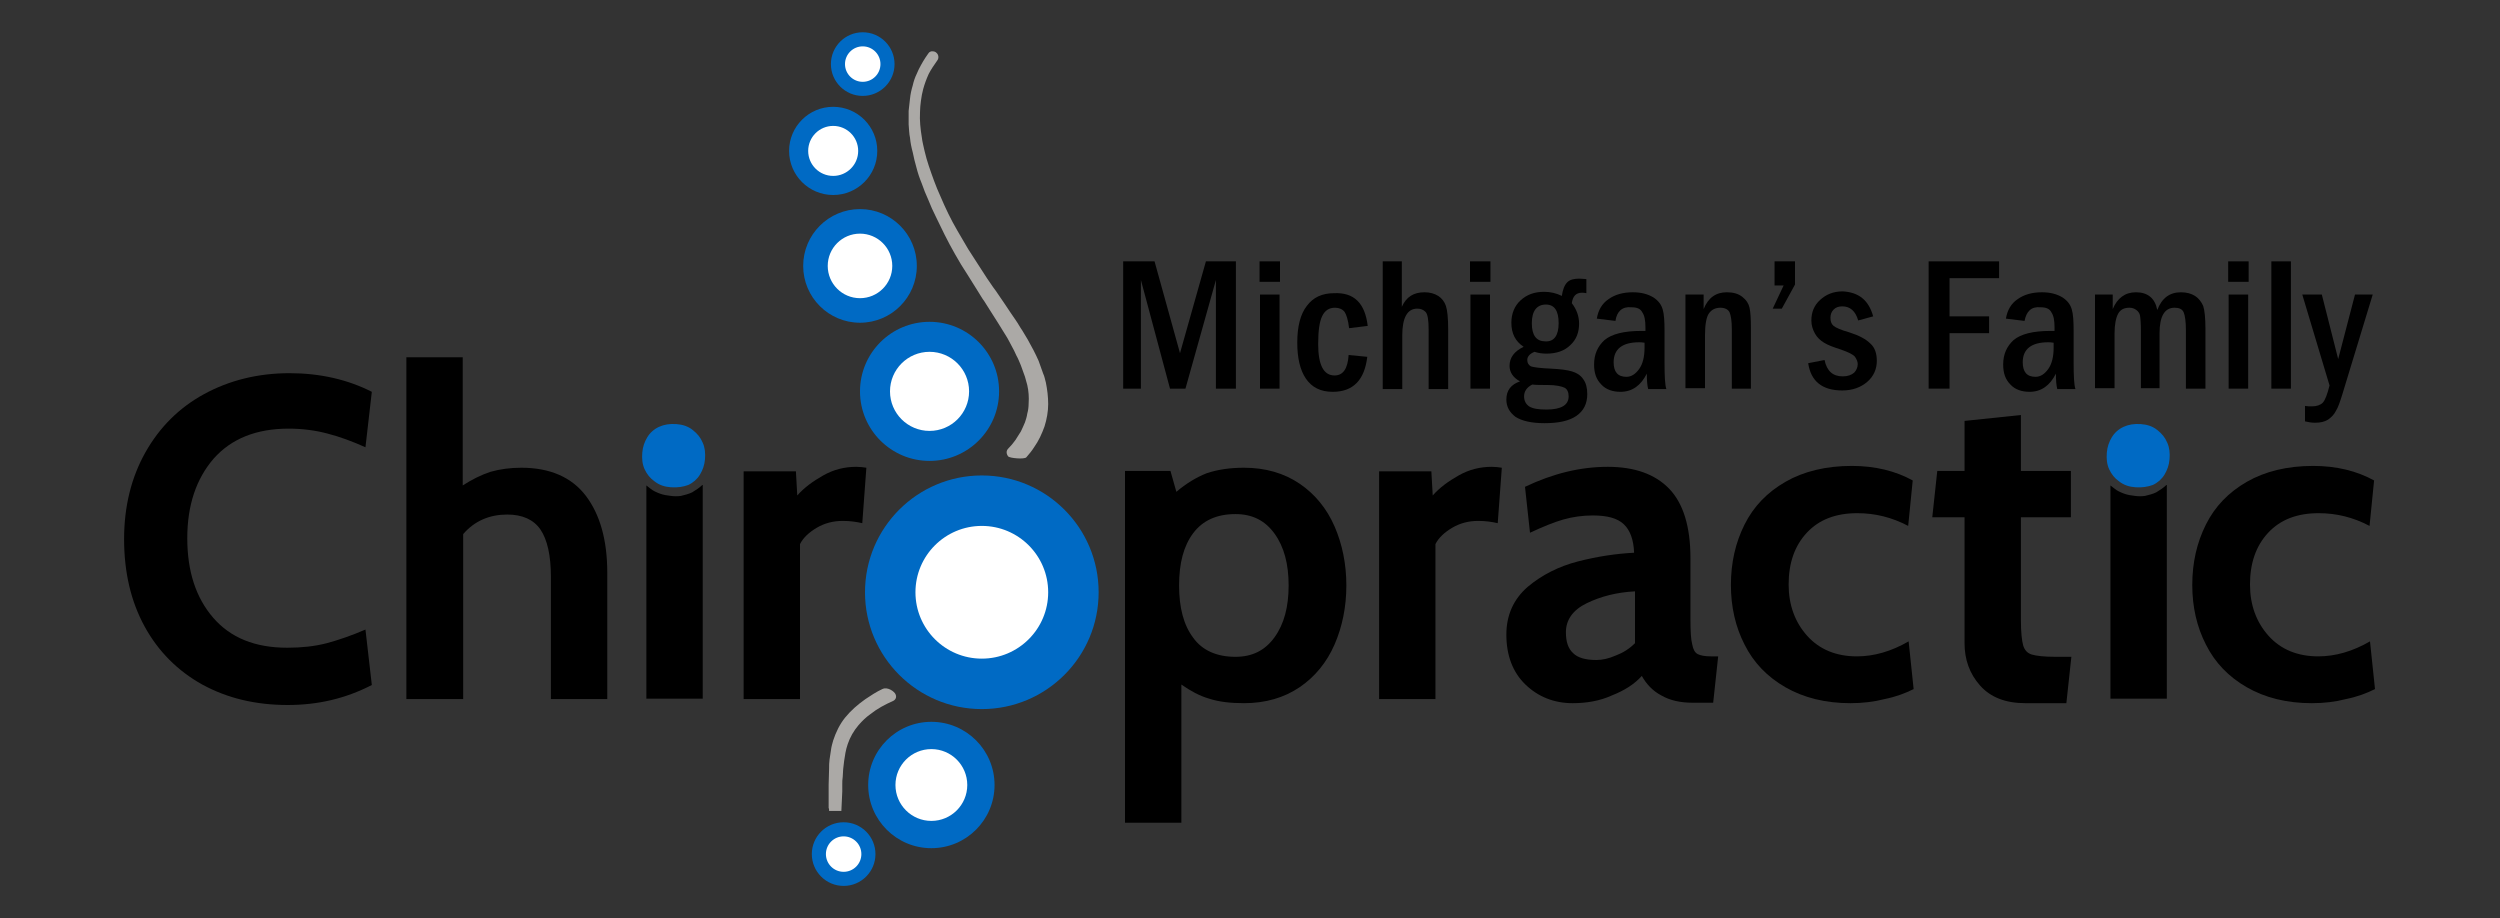 <?xml version="1.0" encoding="utf-8"?>
<!-- Generator: Adobe Illustrator 28.7.1, SVG Export Plug-In . SVG Version: 9.03 Build 54978)  -->
<svg version="1.0" id="Layer_1" xmlns="http://www.w3.org/2000/svg" xmlns:xlink="http://www.w3.org/1999/xlink" x="0px" y="0px"
	 viewBox="0 0 550 202" style="enable-background:new 0 0 550 202;" xml:space="preserve">
<rect x="0" y="0" width="550" height="202" fill="#333333" stroke="none"/>
<style type="text/css">
	.st0{fill-rule:evenodd;clip-rule:evenodd;}
	.st1{fill-rule:evenodd;clip-rule:evenodd;fill:#ABA9A6;}
	.st2{fill-rule:evenodd;clip-rule:evenodd;fill:#006AC4;}
	.st3{fill-rule:evenodd;clip-rule:evenodd;fill:#FFFFFF;}
</style>
<g>
	<path d="M63.3,155.1c-7.1,0-13.3-1.5-18.8-4.5c-5.4-3-9.7-7.3-12.7-12.8c-3-5.5-4.5-11.9-4.5-19.2c0-7.2,1.6-13.6,4.7-19.1
		c3.1-5.5,7.4-9.8,12.9-12.8s11.8-4.6,18.8-4.6c6.7,0,12.8,1.4,18.1,4.1l-1.4,12.2c-2.9-1.3-5.6-2.3-8.3-3c-2.6-0.7-5.5-1.1-8.6-1.1
		c-7.1,0-12.6,2.2-16.5,6.6c-3.8,4.4-5.8,10.2-5.8,17.5s1.9,13.1,5.7,17.5c3.8,4.4,9.2,6.6,16.3,6.6c3.1,0,6-0.3,8.7-1
		c2.6-0.7,5.5-1.7,8.5-3l1.4,12.2C76,153.7,69.9,155.1,63.3,155.1z"/>
	<path d="M114.7,102.9c6.3,0,11.1,2.1,14.2,6.2c3.1,4.1,4.7,9.7,4.7,16.9v27.8h-12.4v-26.9c0-4.7-0.8-8.2-2.3-10.4
		c-1.5-2.2-4-3.3-7.3-3.3c-3.9,0-7.2,1.4-9.7,4.3v36.3H89.4V78.6h12.4v28.2c2-1.3,4-2.3,6.1-3C110,103.2,112.3,102.9,114.7,102.9z"
		/>
	<path d="M163.5,103.7h11.6l0.3,5.3c1.5-1.7,3.4-3.1,5.7-4.4c2.3-1.3,4.7-1.9,7.3-1.9c0.8,0,1.5,0.1,2.2,0.2l-0.9,12.2
		c-1.3-0.3-2.7-0.5-4.3-0.5c-2.1,0-4,0.5-5.7,1.5c-1.7,1-3,2.2-3.7,3.6v34.1h-12.4V103.7z"/>
	<path class="st0" d="M273.7,102.9c4.7,0,8.8,1.2,12.2,3.5c3.4,2.3,6,5.5,7.7,9.4s2.6,8.3,2.6,13c0,4.7-0.9,9.1-2.6,13
		c-1.7,3.9-4.3,7.1-7.7,9.4s-7.5,3.5-12.2,3.5c-3,0-5.6-0.3-7.7-1c-2.1-0.6-4.1-1.7-6.1-3.1V181h-12.4v-77.4h10l1.3,4.6
		c2.1-1.8,4.4-3.2,6.7-4.1C267.9,103.3,270.6,102.9,273.7,102.9z M271.8,144.5c3.7,0,6.5-1.4,8.6-4.3c2.1-2.9,3.1-6.7,3.1-11.4
		c0-4.7-1-8.5-3.1-11.4c-2.1-2.9-4.9-4.3-8.6-4.3c-4.1,0-7.2,1.4-9.3,4.2c-2.1,2.8-3.1,6.6-3.1,11.5c0,4.9,1,8.7,3.1,11.5
		C264.5,143.1,267.7,144.5,271.8,144.5z"/>
	<path class="st0" d="M303.3,103.7h11.6l0.3,5.3c1.5-1.7,3.4-3.1,5.7-4.4s4.7-1.9,7.3-1.9c0.8,0,1.5,0.1,2.2,0.2l-0.9,12.2
		c-1.3-0.3-2.7-0.5-4.3-0.5c-2.1,0-4,0.5-5.7,1.5c-1.7,1-3,2.2-3.7,3.6v34.1h-12.4V103.7z"/>
	<path class="st0" d="M346,154.7c-4.1,0-7.6-1.4-10.4-4.1c-2.8-2.7-4.2-6.4-4.2-11c0-4.3,1.6-7.8,4.7-10.5c3.1-2.6,6.8-4.5,11.1-5.6
		c4.3-1.1,8.4-1.7,12.3-1.9c-0.1-2.9-0.9-5-2.3-6.3c-1.4-1.3-3.6-1.9-6.8-1.9c-2.2,0-4.4,0.3-6.5,0.9c-2.1,0.6-4.5,1.6-7.3,2.9
		l-1.1-10.1c6.1-2.9,12.1-4.4,18.2-4.4c5.9,0,10.4,1.6,13.5,4.8c3.1,3.2,4.7,8.3,4.7,15.3v13.5c0,2.5,0.1,4.4,0.4,5.5
		c0.2,1.1,0.6,1.8,1.2,2.1c0.6,0.3,1.5,0.5,2.9,0.5h1.6l-1.1,10.2h-4.5c-2.7,0-5-0.5-6.9-1.6c-1.9-1-3.3-2.5-4.3-4.3
		c-1.6,1.8-3.8,3.2-6.6,4.3C352,154.2,349,154.7,346,154.7z M351.2,145.2c1.3,0,2.7-0.3,4.3-1c1.6-0.6,3-1.5,4.2-2.7v-11.4
		c-4,0.2-7.5,1.1-10.6,2.6c-3.1,1.5-4.6,3.7-4.6,6.4c0,2.1,0.5,3.6,1.6,4.6C347.1,144.7,348.8,145.2,351.2,145.2z"/>
	<path class="st0" d="M407.1,154.7c-5.5,0-10.3-1.2-14.3-3.5s-7-5.4-9-9.4c-2-3.9-3-8.3-3-13.1c0-4.9,1-9.3,3-13.3c2-4,5-7.1,9-9.4
		c4-2.3,8.9-3.5,14.6-3.5c5.1,0,9.6,1.1,13.4,3.2l-1,10c-3.6-1.9-7.3-2.8-11.2-2.8c-4.7,0-8.4,1.4-11.1,4.3c-2.7,2.9-4,6.7-4,11.4
		c0,4.5,1.4,8.3,4.1,11.3c2.7,3,6.4,4.5,10.9,4.5c3.8,0,7.6-1.1,11.4-3.3l1.1,10.5c-1.8,0.9-3.9,1.7-6.4,2.2
		C412.3,154.4,409.7,154.7,407.1,154.7z"/>
	<path class="st0" d="M445.6,154.7c-4.4,0-7.7-1.3-10-3.9c-2.3-2.6-3.4-5.7-3.4-9.3v-27.7h-7.1l1.1-10.2h6v-11l12.4-1.3v12.3h11
		v10.2h-11v22.6c0,2.7,0.2,4.5,0.5,5.6c0.3,1,0.9,1.7,1.9,2c1,0.3,2.7,0.5,5.3,0.5h3.4l-1.1,10.2H445.6z"/>
	<path class="st0" d="M508.6,154.7c-5.5,0-10.3-1.2-14.3-3.5s-7-5.4-9-9.4c-2-3.9-3-8.3-3-13.1c0-4.9,1-9.3,3-13.3s5-7.1,9-9.4
		c4-2.3,8.9-3.5,14.6-3.5c5.1,0,9.6,1.1,13.4,3.2l-1,10c-3.6-1.9-7.3-2.8-11.2-2.8c-4.7,0-8.4,1.4-11.1,4.3c-2.7,2.9-4,6.7-4,11.4
		c0,4.5,1.4,8.3,4.1,11.3c2.7,3,6.4,4.5,10.9,4.5c3.8,0,7.6-1.1,11.4-3.3l1.1,10.5c-1.8,0.9-3.9,1.7-6.4,2.2
		C513.8,154.4,511.3,154.7,508.6,154.7z"/>
	<path class="st1" d="M182.4,178.4h2.7c0.1-1.5,0.1-2.7,0.2-4.3c0-0.5,0-1,0-1.5c0-0.6,0-1.1,0.1-1.7c0-0.6,0.1-1.1,0.1-1.7
		c0.1-1.2,0.3-2.4,0.5-3.6c0.1-0.6,0.3-1.3,0.5-1.9c0.5-1.5,1.3-2.9,2.4-4.2c0.8-0.9,1.6-1.7,2.6-2.4c1.5-1.2,3.2-2.1,5-2.9
		c0.6-0.3,0.8-0.9,0.5-1.5c-0.2-0.5-1.7-1.7-2.9-1.1c-1.3,0.6-2.5,1.4-3.7,2.2c-1.7,1.2-3.2,2.5-4.5,4.1c-1.2,1.5-2,3.2-2.6,5
		c-0.2,0.7-0.4,1.4-0.5,2.2c-0.1,0.7-0.2,1.3-0.3,2c-0.1,0.7-0.1,1.3-0.1,2c0,1.2-0.1,2.3-0.1,3.5c0,0.5,0,1,0,1.5
		c0,1.2,0,2.5,0,3.7C182.4,177.8,182.4,178.1,182.4,178.4z"/>
	<path class="st1" d="M225.8,100.6c0.6-0.7,1.2-1.4,1.7-2.2c0.5-0.7,0.9-1.4,1.3-2.2c0.4-0.8,0.7-1.6,1-2.4c0.5-1.6,0.8-3.3,0.8-4.9
		c0-1.6-0.2-3.2-0.5-4.7c-0.2-0.7-0.3-1.4-0.6-2c-0.3-0.9-0.7-1.9-1-2.8c-0.7-1.6-1.5-3.1-2.4-4.7c-0.4-0.7-0.8-1.3-1.2-2
		c-0.5-0.7-0.9-1.5-1.4-2.2c-0.4-0.6-0.9-1.3-1.3-1.9c-0.4-0.6-0.8-1.2-1.2-1.8c-0.4-0.6-0.9-1.3-1.3-1.9c-0.4-0.6-0.8-1.2-1.2-1.7
		c-0.9-1.3-1.8-2.6-2.6-3.9c-1-1.5-1.9-3-2.9-4.5c-0.8-1.4-1.6-2.7-2.4-4.1c-1.4-2.4-2.6-4.9-3.7-7.5c-0.5-1.1-1-2.3-1.4-3.4
		c-0.8-2.2-1.6-4.4-2.1-6.6c-0.2-1-0.5-2-0.6-3c-0.3-1.8-0.5-3.7-0.4-5.5c0-0.8,0.1-1.7,0.2-2.5c0.1-0.9,0.3-1.8,0.5-2.6
		c0.3-1.1,0.7-2.2,1.2-3.3c0.5-1,1.2-2,1.9-3c0.4-0.5,0.3-1.3-0.2-1.7c-0.2-0.2-0.5-0.3-0.7-0.3c-0.4-0.1-0.9,0.1-1.1,0.5
		c-0.8,1.1-1.5,2.3-2.1,3.5c-0.1,0.3-0.3,0.6-0.4,0.9c-0.4,0.8-0.7,1.7-0.9,2.6c-0.3,1-0.5,1.9-0.6,2.9c-0.1,0.9-0.2,1.8-0.3,2.7
		c0,1,0,2,0,3c0.1,1,0.1,2,0.3,2.9c0.1,1.1,0.3,2.1,0.6,3.2c0.2,1.1,0.5,2.2,0.8,3.3c0.3,1.2,0.7,2.4,1.2,3.6
		c0.4,1.2,0.9,2.4,1.4,3.5c0.5,1.3,1.1,2.6,1.7,3.8c0.6,1.3,1.3,2.6,1.9,3.9c0.7,1.4,1.5,2.9,2.3,4.3c0.9,1.6,1.8,3.1,2.8,4.6
		c0.8,1.3,1.7,2.7,2.5,4c0.4,0.6,0.7,1.2,1.1,1.7c0.4,0.6,0.8,1.3,1.2,1.9c1.2,1.9,2.5,3.9,3.7,5.9c0.4,0.6,0.7,1.3,1.1,2
		c0.4,0.7,0.8,1.5,1.1,2.2c0.4,0.7,0.7,1.5,1,2.2c0.3,0.8,0.6,1.7,0.9,2.5c0.2,0.6,0.3,1.2,0.5,1.8c0.3,1.3,0.4,2.7,0.3,4.1
		c0,0.7-0.1,1.5-0.3,2.2c-0.1,0.7-0.3,1.3-0.5,1.9c-0.3,0.7-0.6,1.4-0.9,2c-0.4,0.6-0.8,1.3-1.2,1.9c-0.5,0.7-1,1.3-1.6,1.9
		c-0.5,0.5-0.4,1.2,0,1.7C222.1,100.8,225.4,101.1,225.8,100.6z"/>
	<path class="st0" d="M154.5,106.7c-0.6,0.6-1.4,1.1-2.2,1.6c-0.8,0.4-1.7,0.6-2.5,0.8c-0.7,0.1-1.5,0.1-2.2,0
		c-0.8-0.1-1.6-0.2-2.4-0.5c-0.8-0.3-1.5-0.6-2.1-1.1c-0.3-0.2-0.6-0.5-0.9-0.7v46.9h12.4V106.7z"/>
	<path class="st0" d="M476.6,106.7c-0.6,0.6-1.4,1.1-2.2,1.6c-0.8,0.4-1.7,0.6-2.5,0.8c-0.7,0.1-1.5,0.1-2.2,0
		c-0.8-0.1-1.6-0.2-2.4-0.5c-0.8-0.3-1.5-0.6-2.1-1.1c-0.3-0.2-0.6-0.5-0.9-0.7v46.9h12.4V106.7z"/>
	<path class="st2" d="M147.6,107.2c-1.4-0.1-2.6-0.5-3.6-1.3c-1-0.7-1.7-1.6-2.2-2.7c-0.5-1.1-0.6-2.3-0.5-3.6
		c0.1-1.3,0.5-2.4,1.1-3.4s1.5-1.8,2.6-2.3s2.3-0.7,3.8-0.6c1.4,0.1,2.6,0.5,3.6,1.3s1.7,1.6,2.2,2.8c0.5,1.1,0.6,2.3,0.5,3.6
		c-0.1,1.3-0.5,2.4-1.1,3.4s-1.5,1.8-2.6,2.3C150.3,107.1,149.1,107.3,147.6,107.2z"/>
	<path class="st2" d="M469.8,107.2c-1.4-0.1-2.6-0.5-3.6-1.3c-1-0.7-1.7-1.6-2.2-2.7s-0.6-2.3-0.5-3.6c0.1-1.3,0.5-2.4,1.1-3.4
		s1.5-1.8,2.6-2.3c1.1-0.5,2.3-0.7,3.8-0.6c1.4,0.1,2.6,0.5,3.6,1.3s1.7,1.6,2.2,2.8c0.5,1.1,0.6,2.3,0.5,3.6
		c-0.1,1.3-0.5,2.4-1.1,3.4s-1.5,1.8-2.6,2.3C472.5,107.1,471.2,107.3,469.8,107.2z"/>
	<circle class="st2" cx="216" cy="130.3" r="25.7"/>
	<circle class="st3" cx="216" cy="130.3" r="14.6"/>
	<g>
		<circle class="st2" cx="204.9" cy="172.7" r="13.9"/>
		<circle class="st3" cx="204.9" cy="172.7" r="7.9"/>
	</g>
	<g>
		<circle class="st2" cx="185.6" cy="187.9" r="7"/>
		<circle class="st3" cx="185.6" cy="187.9" r="3.9"/>
	</g>
	<g>
		<circle class="st2" cx="204.5" cy="86.1" r="15.3"/>
		<circle class="st3" cx="204.5" cy="86.1" r="8.7"/>
	</g>
	<g>
		<circle class="st2" cx="189.2" cy="58.5" r="12.5"/>
		<circle class="st3" cx="189.2" cy="58.5" r="7.1"/>
	</g>
	<g>
		<circle class="st2" cx="183.3" cy="33.2" r="9.7"/>
		<circle class="st3" cx="183.3" cy="33.2" r="5.5"/>
	</g>
	<g>
		<circle class="st2" cx="189.8" cy="14.1" r="7"/>
		<circle class="st3" cx="189.8" cy="14.1" r="3.9"/>
	</g>
	<g>
		<path d="M247.1,57.5h6.9l5.6,20.2l5.7-20.2h6.6v28h-4.4V61.6l-6.7,23.9h-3.4L251,61.6v23.9h-3.9V57.5z"/>
		<path d="M281.6,62h-4.5v-4.5h4.5V62z M277.2,64.8h4.3v20.7h-4.3V64.8z"/>
		<path d="M300.9,71.7l-4.1,0.5c-0.2-1.8-0.6-3-1-3.6c-0.5-0.6-1.2-0.9-2.1-0.9c-1.3,0-2.2,0.6-2.8,1.8c-0.6,1.2-0.9,3.2-0.9,6.2
			c0,4.6,1.2,6.9,3.6,6.9c1.9,0,2.9-1.5,3.1-4.5l4.1,0.4c-0.6,5.1-3.1,7.7-7.6,7.7c-2.7,0-4.6-1-5.9-2.9c-1.3-1.9-1.9-4.6-1.9-7.9
			c0-3.6,0.7-6.3,2.1-8.1c1.4-1.9,3.4-2.8,6-2.8C297.9,64.3,300.3,66.7,300.9,71.7z"/>
		<path d="M304.1,57.5h4.3v10c1-2.2,2.6-3.2,5-3.2c1.2,0,2.2,0.3,3,0.8c0.8,0.5,1.4,1.3,1.7,2.2c0.3,0.9,0.5,2.6,0.5,5.2v13.1h-4.3
			v-13c0-2.2-0.2-3.5-0.7-4c-0.5-0.5-1.1-0.7-1.8-0.7c-2.2,0-3.3,2-3.3,5.9v11.8h-4.3V57.5z"/>
		<path d="M327.9,62h-4.5v-4.5h4.5V62z M323.5,64.8h4.3v20.7h-4.3V64.8z"/>
		<path d="M349,61.4v3.1c-0.4-0.1-0.7-0.1-1-0.1c-1.3,0-2,0.8-2.2,2.3c1,1.3,1.6,2.8,1.6,4.5c0,1.9-0.6,3.5-1.9,4.7
			c-1.3,1.3-3.1,1.9-5.3,1.9c-0.8,0-1.7-0.1-2.6-0.4c-1,0.4-1.6,1-1.6,1.8c0,0.7,0.3,1.1,0.8,1.4c0.6,0.2,2,0.4,4.4,0.5
			c2.1,0.1,3.6,0.3,4.6,0.6c1,0.3,1.9,0.8,2.5,1.7c0.6,0.8,0.9,1.9,0.9,3.3c0,2.1-0.8,3.7-2.4,4.8c-1.6,1.1-3.9,1.6-7,1.6
			c-2.9,0-5-0.5-6.4-1.4c-1.3-1-2-2.2-2-3.8c0-2,1-3.3,3-4c-1.5-0.8-2.3-2-2.3-3.4c0-1.8,1-3.2,3.1-4.2c-1.8-1.2-2.7-2.9-2.7-5.3
			c0-2,0.7-3.7,2-4.9c1.4-1.3,3.1-1.9,5.2-1.9c1.4,0,2.7,0.3,3.9,0.9c0.2-1.4,0.6-2.4,1.2-3c0.6-0.6,1.5-0.8,2.7-0.8
			C348,61.3,348.5,61.4,349,61.4z M337.1,84.6c-1.2,0.6-1.8,1.5-1.8,2.6c0,1,0.4,1.7,1.1,2.2c0.8,0.5,2,0.7,3.8,0.7
			c3.3,0,4.9-1,4.9-2.9c0-0.9-0.3-1.6-0.9-1.9c-0.6-0.3-1.9-0.6-3.7-0.6C339.1,84.7,337.9,84.7,337.1,84.6z M342.9,71.1
			c0-2.7-0.9-4.1-2.8-4.1c-2,0-3.1,1.4-3.1,4.1c0,2.7,1,4,3,4C341.9,75.2,342.9,73.8,342.9,71.1z"/>
		<path d="M355.4,70.6l-4.1-0.5c0.3-1.8,1.1-3.3,2.6-4.3c1.4-1,3.2-1.5,5.3-1.5c1.9,0,3.3,0.4,4.5,1.1c1.1,0.7,1.8,1.6,2.1,2.7
			c0.3,1,0.4,2.6,0.4,4.7v7.1c0,2.9,0.1,4.8,0.4,5.7h-4c-0.2-0.8-0.3-1.9-0.3-3.4c-1.3,2.6-3.2,4-5.8,4c-1.7,0-3.2-0.5-4.2-1.6
			c-1.1-1.1-1.6-2.5-1.6-4.4c0-2.3,0.8-4,2.3-5.4c1.6-1.3,4.2-2,8.1-2c0.2,0,0.5,0,0.9,0v-0.8c0-1.5-0.2-2.6-0.7-3.3
			c-0.4-0.8-1.2-1.1-2.4-1.1C356.9,67.4,355.7,68.5,355.4,70.6z M361.8,75.4c-0.5-0.1-1-0.1-1.2-0.1c-3.7,0-5.6,1.5-5.6,4.4
			c0,2.1,0.9,3.2,2.8,3.2c1.1,0,2-0.6,2.8-1.7s1.2-2.7,1.2-4.7V75.4z"/>
		<path d="M370.9,64.8h3.9V68c1-2.5,2.7-3.7,5.1-3.7c1.4,0,2.5,0.3,3.4,1c0.9,0.7,1.4,1.5,1.6,2.4c0.2,0.9,0.3,2.4,0.3,4.4v13.4H381
			V72.4c0-1.8-0.2-3-0.5-3.7c-0.3-0.6-1-1-2-1c-1.1,0-1.9,0.4-2.5,1.2c-0.6,0.8-0.9,2.5-0.9,4.9v11.6h-4.3V64.8z"/>
		<path d="M390.4,57.5h4.5v5.1l-2.9,5.3h-2l2.4-5.1h-2V57.5z"/>
		<path d="M412.1,69.6l-3.3,0.9c-0.6-2.1-1.8-3.1-3.5-3.1c-0.8,0-1.4,0.2-1.9,0.7c-0.5,0.5-0.7,1.1-0.7,1.8c0,0.8,0.2,1.4,0.7,1.8
			c0.5,0.4,1.6,0.9,3.4,1.4c2.2,0.7,3.7,1.5,4.7,2.5c1,0.9,1.4,2.2,1.4,3.8c0,1.8-0.7,3.4-2.1,4.6s-3.2,1.9-5.5,1.9
			c-4.4,0-6.9-2-7.5-6l3.6-0.7c0.5,2.4,1.8,3.6,4,3.6c1.1,0,1.9-0.3,2.5-0.8c0.5-0.5,0.8-1.2,0.8-1.9c0-0.5-0.2-1-0.6-1.6
			c-0.4-0.5-1.4-1-3.1-1.6c-1.6-0.5-2.9-1-3.7-1.5c-0.8-0.5-1.5-1.1-2-2c-0.5-0.9-0.8-1.8-0.8-2.9c0-1.8,0.6-3.3,1.9-4.5
			c1.3-1.2,2.9-1.9,5-1.9C408.9,64.3,411.1,66,412.1,69.6z"/>
		<path d="M424.2,57.5h15.6v3.7h-10.9v8.4h8.7v3.7h-8.7v12.2h-4.6V57.5z"/>
		<path d="M445.4,70.6l-4.1-0.5c0.3-1.8,1.1-3.3,2.6-4.3c1.4-1,3.2-1.5,5.3-1.5c1.9,0,3.3,0.4,4.5,1.1c1.1,0.7,1.8,1.6,2.1,2.7
			c0.3,1,0.4,2.6,0.4,4.7v7.1c0,2.9,0.1,4.8,0.4,5.7h-4c-0.2-0.8-0.3-1.9-0.3-3.4c-1.3,2.6-3.2,4-5.8,4c-1.7,0-3.2-0.5-4.2-1.6
			c-1.1-1.1-1.6-2.5-1.6-4.4c0-2.3,0.8-4,2.3-5.4c1.6-1.3,4.2-2,8.1-2c0.2,0,0.5,0,0.9,0v-0.8c0-1.5-0.2-2.6-0.7-3.3
			c-0.4-0.8-1.2-1.1-2.4-1.1C446.9,67.4,445.8,68.5,445.4,70.6z M451.8,75.4c-0.5-0.1-1-0.1-1.2-0.1c-3.7,0-5.6,1.5-5.6,4.4
			c0,2.1,0.9,3.2,2.8,3.2c1.1,0,2-0.6,2.8-1.7s1.2-2.7,1.2-4.7V75.4z"/>
		<path d="M460.9,64.8h3.9v3.2c1-2.4,2.7-3.7,5.1-3.7c2.6,0,4.2,1.3,4.7,3.9c1-2.6,2.7-3.9,5.2-3.9c1.3,0,2.3,0.3,3.1,0.8
			c0.8,0.5,1.4,1.3,1.8,2.2c0.3,0.9,0.5,2.6,0.5,5.1v13.1h-4.3V72.7c0-2-0.2-3.3-0.5-4c-0.3-0.7-1-1-2-1c-2.2,0-3.3,1.9-3.3,5.6
			v12.1H471V72.9c0-1.8-0.1-2.9-0.2-3.5c-0.1-0.5-0.4-0.9-0.8-1.2c-0.4-0.3-0.9-0.5-1.5-0.5c-1.2,0-2,0.4-2.5,1.3
			c-0.5,0.9-0.8,2.4-0.8,4.4v12h-4.3V64.8z"/>
		<path d="M494.7,62h-4.5v-4.5h4.5V62z M490.3,64.8h4.3v20.7h-4.3V64.8z"/>
		<path d="M499.7,57.5h4.3v28h-4.3V57.5z"/>
		<path d="M506.5,64.8h4.3l3.6,14.2l3.7-14.2h3.9l-6.7,22c-0.5,1.6-0.9,2.8-1.4,3.6c-0.4,0.8-1,1.4-1.7,1.9
			c-0.8,0.5-1.7,0.7-2.9,0.7c-0.7,0-1.4-0.1-2.2-0.3v-3.4c0.5,0.1,1,0.1,1.5,0.1c1.1,0,1.9-0.3,2.4-0.8c0.5-0.5,1-1.8,1.5-3.8
			L506.5,64.8z"/>
	</g>
</g>
</svg>
